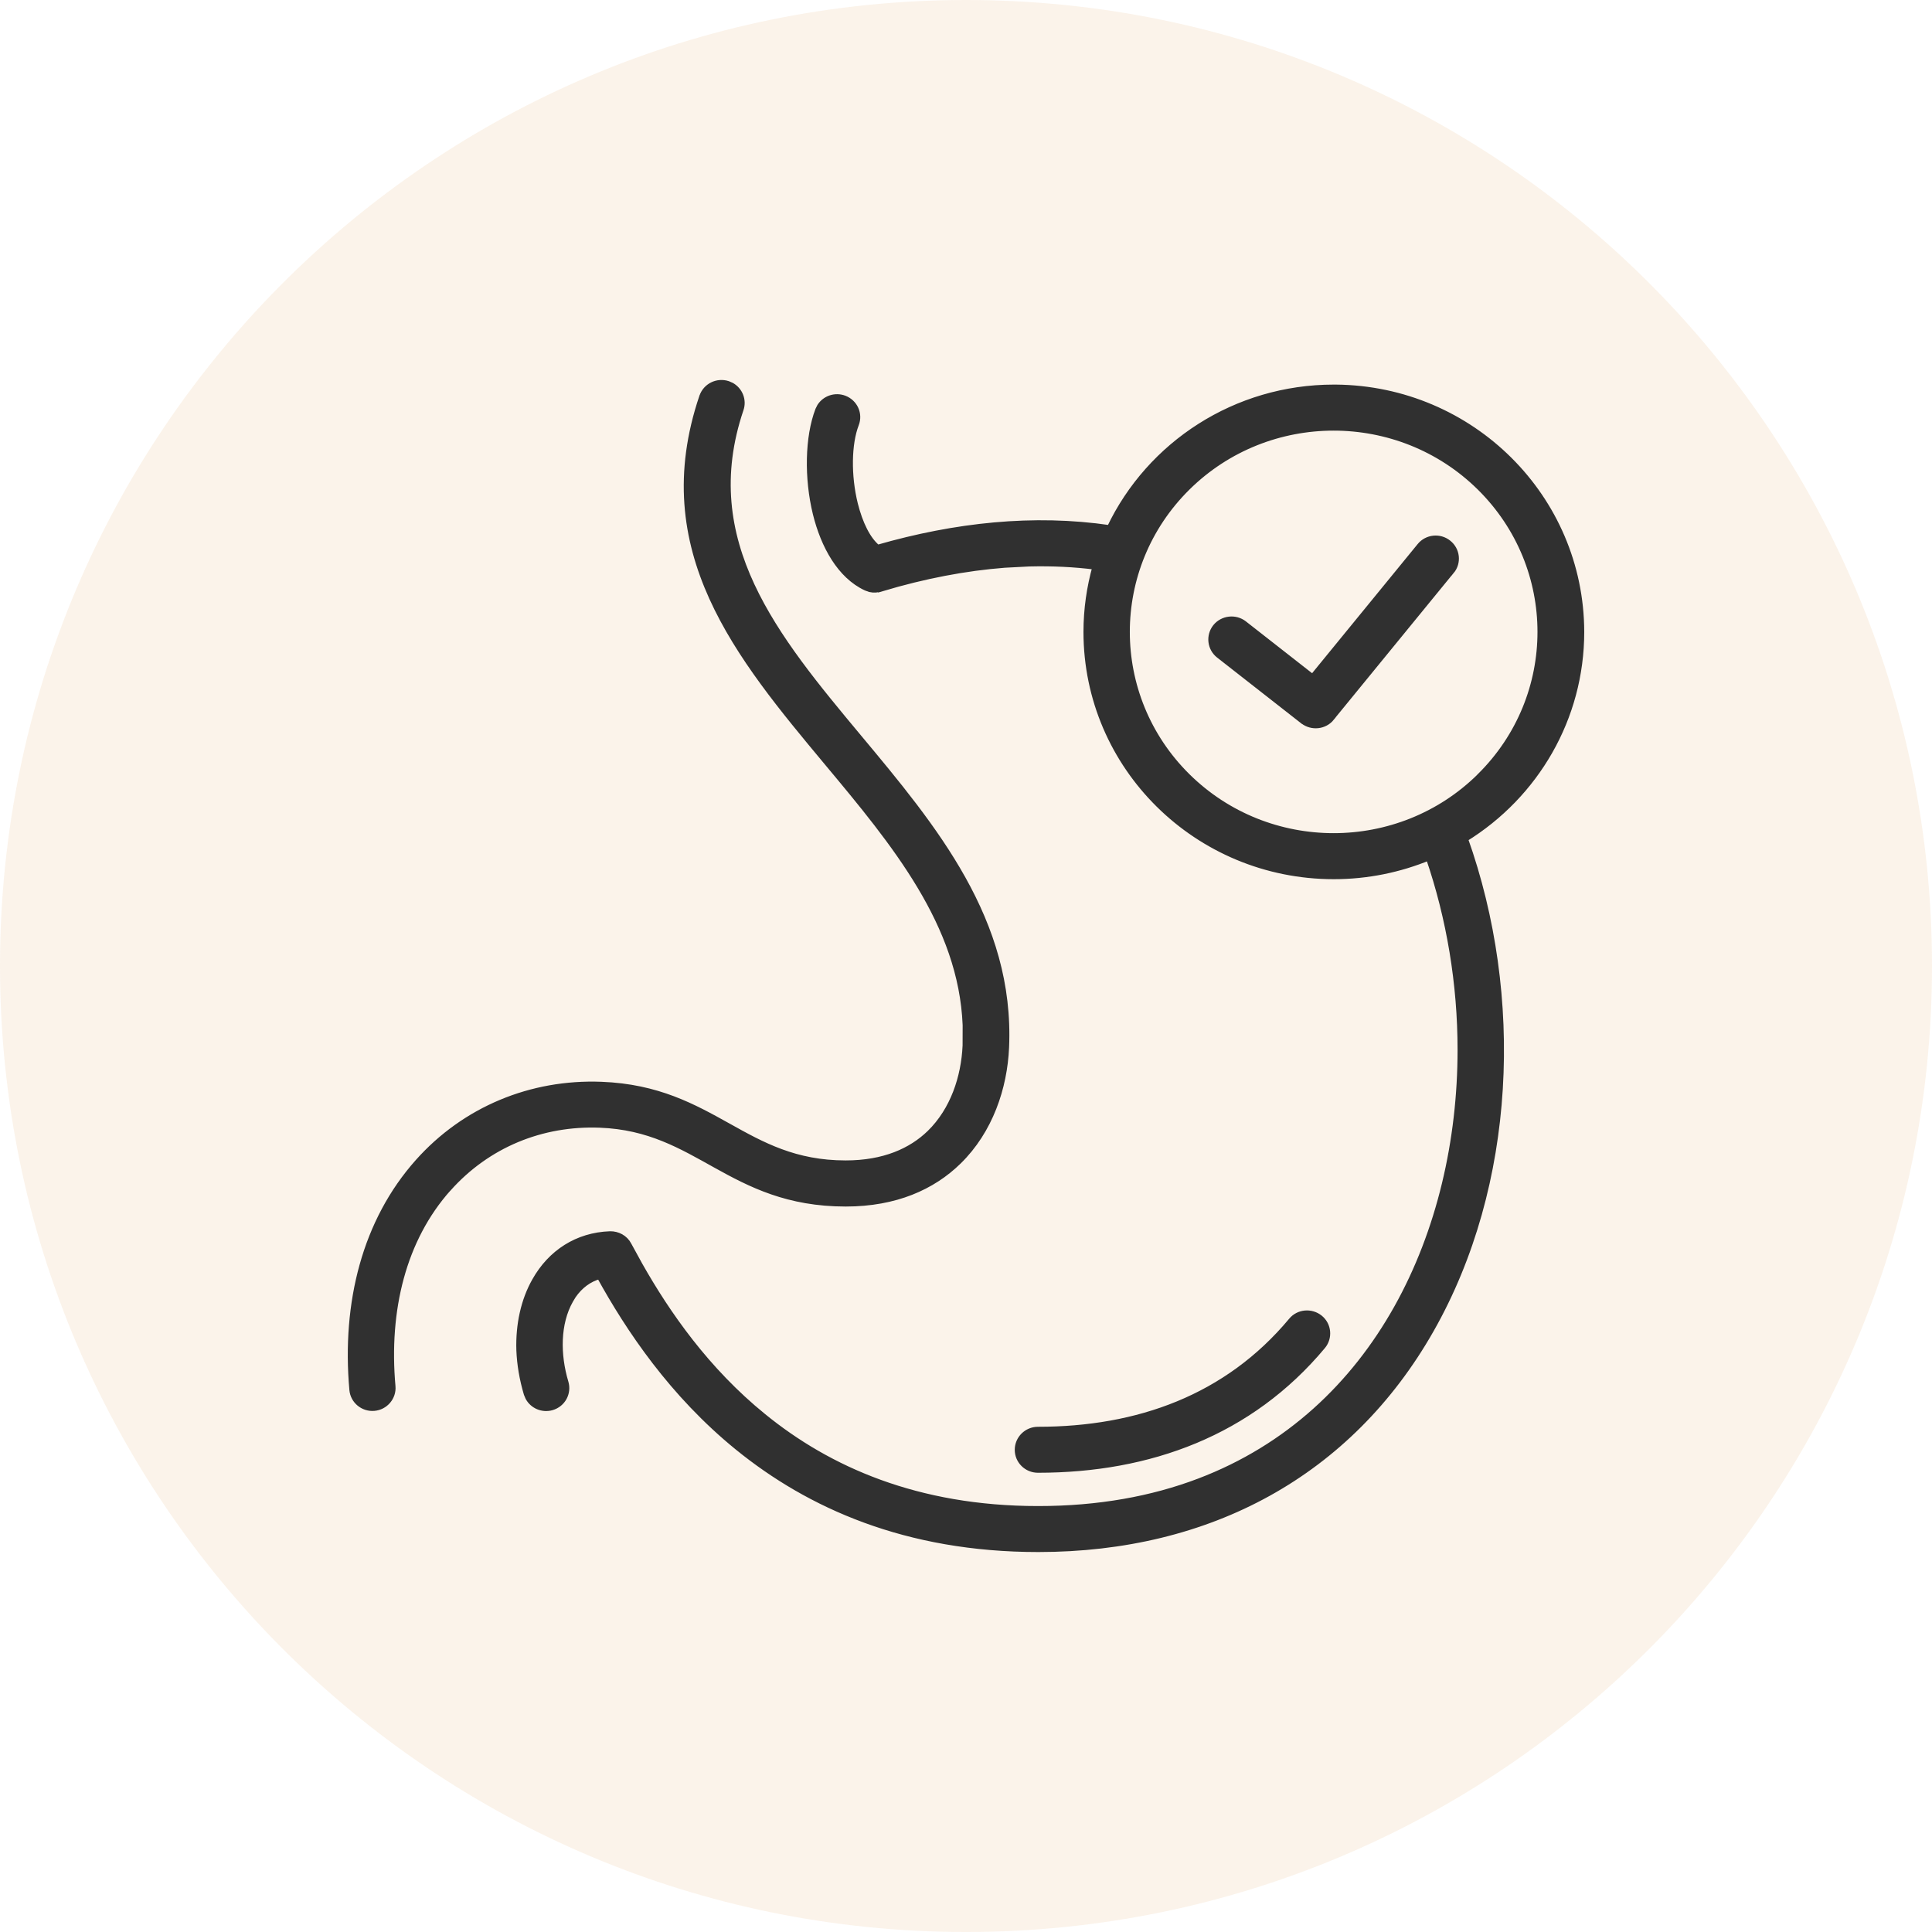 <svg xmlns="http://www.w3.org/2000/svg" fill="none" viewBox="0 0 30 30" height="30" width="30">
<path fill-opacity="0.1" fill="#D7832C" d="M0 15C0 6.716 6.716 0 15 0C23.284 0 30 6.716 30 15C30 23.284 23.284 30 15 30C6.716 30 0 23.284 0 15Z"></path>
<path stroke-width="0.1" stroke="#303030" fill="#303030" d="M20.744 6.022C22.846 6.041 24.546 7.73 24.55 9.812C24.55 11.15 23.843 12.346 22.744 13.024C23.613 15.463 23.495 18.398 22.216 20.648C20.95 22.875 18.778 24.05 16.123 24.05C14.071 24.05 12.567 23.371 11.46 22.472C10.442 21.645 9.767 20.637 9.312 19.81C9.141 19.857 9.001 19.964 8.896 20.116L8.852 20.189C8.648 20.549 8.648 21.036 8.777 21.466C8.826 21.63 8.733 21.799 8.569 21.848C8.425 21.89 8.275 21.825 8.207 21.699L8.183 21.642C8.115 21.413 8.077 21.187 8.068 20.967C8.055 20.567 8.139 20.191 8.31 19.89C8.555 19.454 8.966 19.187 9.472 19.169H9.473C9.587 19.167 9.701 19.224 9.758 19.334L9.929 19.646C10.354 20.397 10.962 21.277 11.852 21.999C12.857 22.817 14.232 23.436 16.12 23.436C17.061 23.436 17.893 23.283 18.62 23.007C21.399 21.953 22.683 19.114 22.683 16.301C22.683 15.281 22.514 14.259 22.188 13.31C21.732 13.497 21.235 13.602 20.711 13.602C18.593 13.602 16.874 11.906 16.874 9.812C16.874 9.461 16.924 9.119 17.015 8.796C16.684 8.754 16.341 8.737 15.982 8.746L15.598 8.766C14.996 8.813 14.359 8.932 13.685 9.134L13.685 9.133C13.63 9.152 13.569 9.158 13.509 9.144L13.449 9.122C13.049 8.936 12.795 8.476 12.671 7.973C12.537 7.425 12.548 6.788 12.709 6.368L12.737 6.312C12.815 6.192 12.968 6.139 13.108 6.191C13.269 6.252 13.349 6.428 13.287 6.587C13.17 6.89 13.162 7.387 13.271 7.828C13.347 8.13 13.468 8.382 13.626 8.51C14.834 8.162 16.05 8.031 17.234 8.205C17.856 6.897 19.194 6.022 20.71 6.022H20.744ZM20.056 20.51C20.164 20.378 20.36 20.362 20.492 20.468C20.625 20.575 20.643 20.77 20.535 20.9C19.412 22.246 17.848 22.819 16.117 22.819C15.946 22.819 15.807 22.682 15.807 22.513C15.807 22.342 15.947 22.205 16.117 22.205C17.672 22.205 19.057 21.707 20.056 20.51ZM10.909 6.159C10.964 5.999 11.138 5.913 11.301 5.966L11.358 5.991C11.483 6.063 11.545 6.213 11.497 6.354C10.801 8.411 12.039 9.902 13.331 11.452C14.499 12.852 15.705 14.298 15.619 16.263C15.592 16.886 15.37 17.554 14.881 18.032C14.479 18.426 13.904 18.685 13.133 18.685C12.233 18.685 11.659 18.388 11.12 18.089C10.582 17.79 10.081 17.49 9.316 17.461C8.409 17.426 7.565 17.773 6.959 18.452H6.958C6.256 19.239 5.985 20.34 6.091 21.527C6.106 21.695 5.978 21.844 5.81 21.858C5.641 21.873 5.49 21.749 5.475 21.581C5.354 20.224 5.678 18.961 6.494 18.046C7.22 17.231 8.249 16.806 9.338 16.848C10.214 16.881 10.77 17.193 11.304 17.49C11.836 17.787 12.344 18.069 13.132 18.069C13.727 18.069 14.152 17.878 14.442 17.596C14.806 17.24 14.975 16.728 14.997 16.236L14.998 15.918C14.934 14.345 13.892 13.09 12.851 11.843C11.473 10.189 10.1 8.547 10.908 6.16L10.909 6.159ZM22.982 7.566C21.727 6.327 19.69 6.327 18.435 7.566C17.18 8.806 17.18 10.818 18.435 12.058C19.69 13.297 21.727 13.297 22.982 12.058V12.057C24.238 10.817 24.238 8.807 22.982 7.566ZM22.052 8.48C22.158 8.349 22.354 8.327 22.487 8.434C22.621 8.539 22.644 8.735 22.534 8.867L22.533 8.866L20.671 11.144L20.672 11.145C20.565 11.277 20.37 11.296 20.237 11.193H20.236L18.93 10.171C18.796 10.066 18.773 9.872 18.88 9.738C18.986 9.607 19.181 9.584 19.315 9.688L20.382 10.523L22.052 8.48Z"></path>
</svg>
